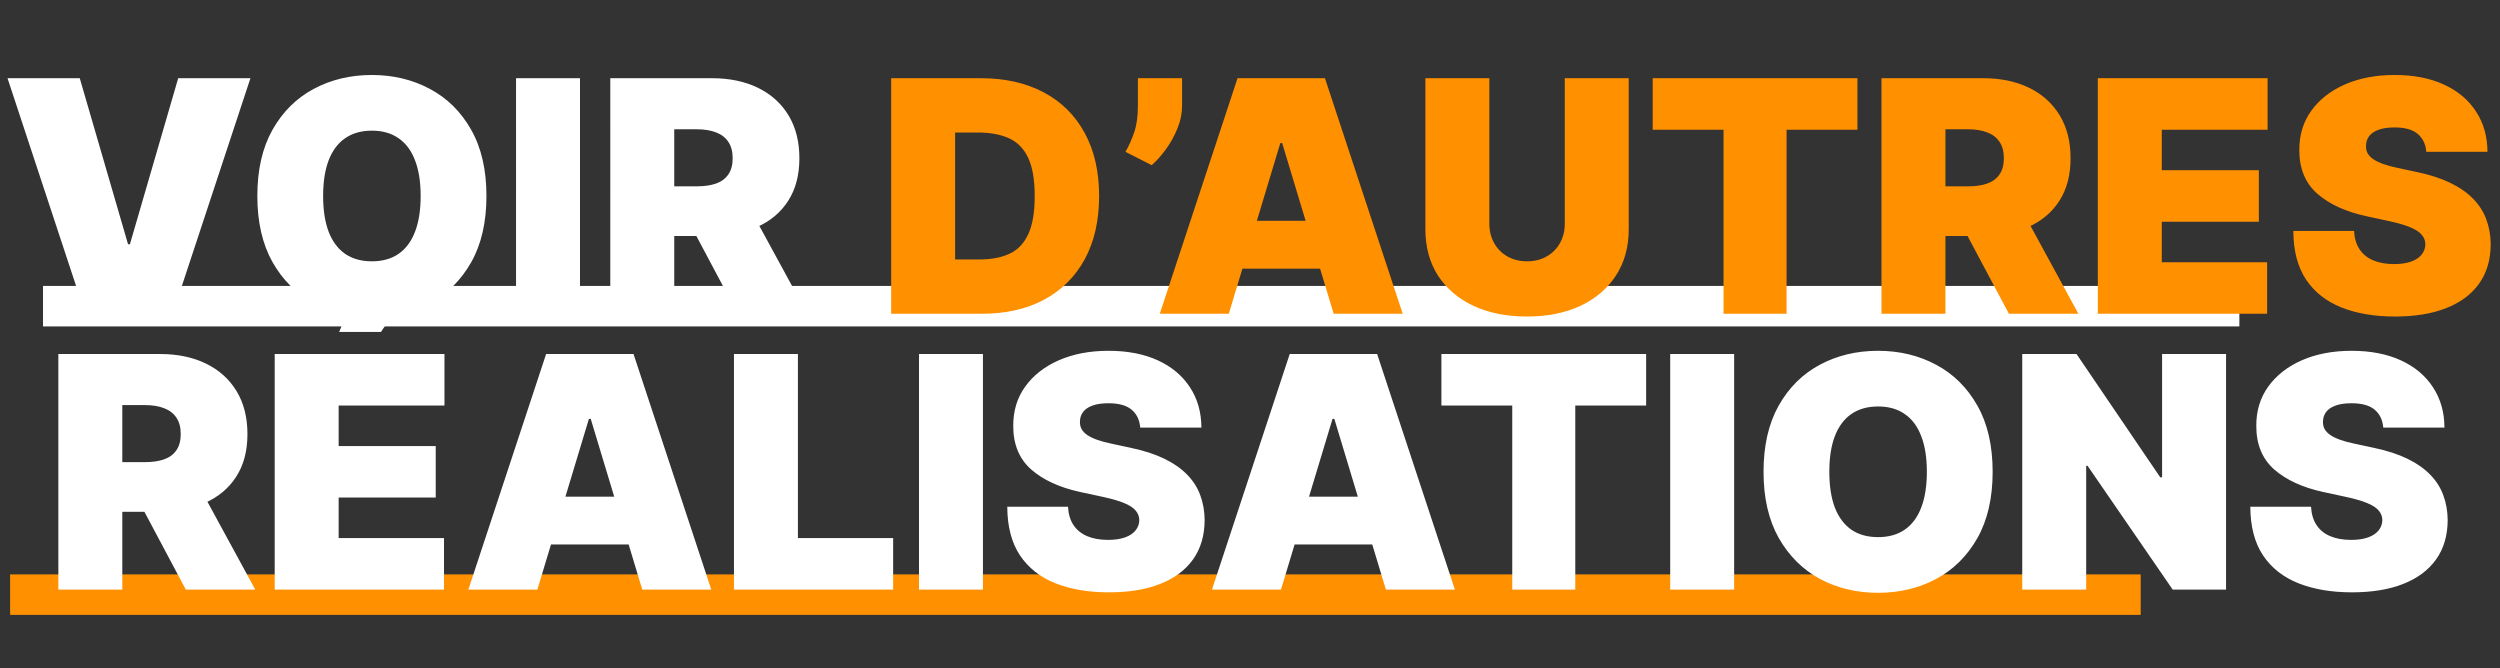 <svg width="988" height="264" viewBox="0 0 988 264" fill="none" xmlns="http://www.w3.org/2000/svg">
<rect x="0" y="0" width="988" height="264" fill="#333333" stroke="none"/>
<line x1="4" y1="235" x2="846" y2="235" stroke="#FF9000" stroke-width="16"/>
<path d="M23.062 233L23.062 139.909H63.244C70.153 139.909 76.199 141.167 81.381 143.682C86.562 146.197 90.593 149.818 93.472 154.545C96.35 159.273 97.79 164.939 97.79 171.545C97.79 178.212 96.305 183.833 93.335 188.409C90.396 192.985 86.26 196.439 80.926 198.773C75.623 201.106 69.426 202.273 62.335 202.273H38.335V182.636H57.244C60.214 182.636 62.744 182.273 64.835 181.545C66.956 180.788 68.578 179.591 69.699 177.955C70.85 176.318 71.426 174.182 71.426 171.545C71.426 168.879 70.85 166.712 69.699 165.045C68.578 163.348 66.956 162.106 64.835 161.318C62.744 160.5 60.214 160.091 57.244 160.091H48.335L48.335 233H23.062ZM77.608 190.273L100.881 233H73.426L50.699 190.273H77.608ZM108.562 233L108.562 139.909L175.653 139.909V160.273H133.835V176.273L172.199 176.273V196.636L133.835 196.636V212.636L175.472 212.636V233L108.562 233ZM134.017 131.182L142.744 110.818L164.199 110.818L150.562 131.182H134.017ZM212.369 233H185.097L215.824 139.909H250.369L281.097 233H253.824L233.46 165.545H232.733L212.369 233ZM207.278 196.273L258.551 196.273V215.182L207.278 215.182L207.278 196.273ZM290.062 233V139.909H315.335V212.636H352.972V233H290.062ZM388.46 139.909V233H363.188V139.909H388.46ZM450.619 169C450.377 165.97 449.241 163.606 447.21 161.909C445.21 160.212 442.165 159.364 438.074 159.364C435.468 159.364 433.331 159.682 431.665 160.318C430.028 160.924 428.816 161.758 428.028 162.818C427.241 163.879 426.831 165.091 426.801 166.455C426.741 167.576 426.938 168.591 427.392 169.5C427.877 170.379 428.634 171.182 429.665 171.909C430.695 172.606 432.013 173.242 433.619 173.818C435.225 174.394 437.134 174.909 439.347 175.364L446.983 177C452.134 178.091 456.544 179.53 460.21 181.318C463.877 183.106 466.877 185.212 469.21 187.636C471.544 190.03 473.256 192.727 474.347 195.727C475.468 198.727 476.044 202 476.074 205.545C476.044 211.667 474.513 216.848 471.483 221.091C468.453 225.333 464.119 228.561 458.483 230.773C452.877 232.985 446.134 234.091 438.256 234.091C430.165 234.091 423.104 232.894 417.074 230.5C411.074 228.106 406.407 224.424 403.074 219.455C399.771 214.455 398.104 208.061 398.074 200.273H422.074C422.225 203.121 422.938 205.515 424.21 207.455C425.483 209.394 427.271 210.864 429.574 211.864C431.907 212.864 434.68 213.364 437.892 213.364C440.589 213.364 442.847 213.03 444.665 212.364C446.483 211.697 447.862 210.773 448.801 209.591C449.741 208.409 450.225 207.061 450.256 205.545C450.225 204.121 449.756 202.879 448.847 201.818C447.968 200.727 446.513 199.758 444.483 198.909C442.453 198.03 439.71 197.212 436.256 196.455L426.983 194.455C418.741 192.667 412.241 189.682 407.483 185.5C402.756 181.288 400.407 175.545 400.438 168.273C400.407 162.364 401.983 157.197 405.165 152.773C408.377 148.318 412.816 144.848 418.483 142.364C424.18 139.879 430.71 138.636 438.074 138.636C445.589 138.636 452.089 139.894 457.574 142.409C463.059 144.924 467.286 148.47 470.256 153.045C473.256 157.591 474.771 162.909 474.801 169H450.619ZM506.244 233L478.972 233L509.699 139.909H544.244L574.972 233H547.699L527.335 165.545H526.608L506.244 233ZM501.153 196.273L552.426 196.273V215.182L501.153 215.182V196.273ZM569.642 160.273V139.909L650.551 139.909V160.273H622.551V233H597.642V160.273H569.642ZM685.335 139.909V233H660.062V139.909H685.335ZM787.494 186.455C787.494 196.818 785.479 205.561 781.449 212.682C777.419 219.773 771.979 225.152 765.131 228.818C758.282 232.455 750.646 234.273 742.222 234.273C733.737 234.273 726.07 232.439 719.222 228.773C712.403 225.076 706.979 219.682 702.949 212.591C698.949 205.47 696.949 196.758 696.949 186.455C696.949 176.091 698.949 167.364 702.949 160.273C706.979 153.152 712.403 147.773 719.222 144.136C726.07 140.47 733.737 138.636 742.222 138.636C750.646 138.636 758.282 140.47 765.131 144.136C771.979 147.773 777.419 153.152 781.449 160.273C785.479 167.364 787.494 176.091 787.494 186.455ZM761.494 186.455C761.494 180.879 760.752 176.182 759.267 172.364C757.812 168.515 755.646 165.606 752.767 163.636C749.919 161.636 746.403 160.636 742.222 160.636C738.04 160.636 734.509 161.636 731.631 163.636C728.782 165.606 726.616 168.515 725.131 172.364C723.676 176.182 722.949 180.879 722.949 186.455C722.949 192.03 723.676 196.742 725.131 200.591C726.616 204.409 728.782 207.318 731.631 209.318C734.509 211.288 738.04 212.273 742.222 212.273C746.403 212.273 749.919 211.288 752.767 209.318C755.646 207.318 757.812 204.409 759.267 200.591C760.752 196.742 761.494 192.03 761.494 186.455ZM879.733 139.909V233H858.642L825.006 184.091H824.46V233H799.188V139.909H820.642L853.733 188.636H854.46V139.909H879.733ZM941.869 169C941.627 165.97 940.491 163.606 938.46 161.909C936.46 160.212 933.415 159.364 929.324 159.364C926.718 159.364 924.581 159.682 922.915 160.318C921.278 160.924 920.066 161.758 919.278 162.818C918.491 163.879 918.081 165.091 918.051 166.455C917.991 167.576 918.188 168.591 918.642 169.5C919.127 170.379 919.884 171.182 920.915 171.909C921.945 172.606 923.263 173.242 924.869 173.818C926.475 174.394 928.384 174.909 930.597 175.364L938.233 177C943.384 178.091 947.794 179.53 951.46 181.318C955.127 183.106 958.127 185.212 960.46 187.636C962.794 190.03 964.506 192.727 965.597 195.727C966.718 198.727 967.294 202 967.324 205.545C967.294 211.667 965.763 216.848 962.733 221.091C959.703 225.333 955.369 228.561 949.733 230.773C944.127 232.985 937.384 234.091 929.506 234.091C921.415 234.091 914.354 232.894 908.324 230.5C902.324 228.106 897.657 224.424 894.324 219.455C891.021 214.455 889.354 208.061 889.324 200.273H913.324C913.475 203.121 914.188 205.515 915.46 207.455C916.733 209.394 918.521 210.864 920.824 211.864C923.157 212.864 925.93 213.364 929.142 213.364C931.839 213.364 934.097 213.03 935.915 212.364C937.733 211.697 939.112 210.773 940.051 209.591C940.991 208.409 941.475 207.061 941.506 205.545C941.475 204.121 941.006 202.879 940.097 201.818C939.218 200.727 937.763 199.758 935.733 198.909C933.703 198.03 930.96 197.212 927.506 196.455L918.233 194.455C909.991 192.667 903.491 189.682 898.733 185.5C894.006 181.288 891.657 175.545 891.688 168.273C891.657 162.364 893.233 157.197 896.415 152.773C899.627 148.318 904.066 144.848 909.733 142.364C915.43 139.879 921.96 138.636 929.324 138.636C936.839 138.636 943.339 139.894 948.824 142.409C954.309 144.924 958.536 148.47 961.506 153.045C964.506 157.591 966.021 162.909 966.051 169H941.869Z" fill="white"/>
<line x1="17" y1="121" x2="885" y2="121" stroke="white" stroke-width="16"/>
<path d="M31.517 30.909L50.608 96.546H51.335L70.426 30.909L98.972 30.909L68.244 124L33.699 124L2.972 30.909L31.517 30.909ZM192.244 77.454C192.244 87.818 190.229 96.561 186.199 103.682C182.169 110.773 176.729 116.152 169.881 119.818C163.032 123.455 155.396 125.273 146.972 125.273C138.487 125.273 130.82 123.439 123.972 119.773C117.153 116.076 111.729 110.682 107.699 103.591C103.699 96.47 101.699 87.758 101.699 77.454C101.699 67.091 103.699 58.364 107.699 51.273C111.729 44.151 117.153 38.773 123.972 35.136C130.82 31.47 138.487 29.636 146.972 29.636C155.396 29.636 163.032 31.47 169.881 35.136C176.729 38.773 182.169 44.151 186.199 51.273C190.229 58.364 192.244 67.091 192.244 77.454ZM166.244 77.454C166.244 71.879 165.502 67.182 164.017 63.364C162.562 59.515 160.396 56.606 157.517 54.636C154.669 52.636 151.153 51.636 146.972 51.636C142.79 51.636 139.259 52.636 136.381 54.636C133.532 56.606 131.366 59.515 129.881 63.364C128.426 67.182 127.699 71.879 127.699 77.454C127.699 83.03 128.426 87.742 129.881 91.591C131.366 95.409 133.532 98.318 136.381 100.318C139.259 102.288 142.79 103.273 146.972 103.273C151.153 103.273 154.669 102.288 157.517 100.318C160.396 98.318 162.562 95.409 164.017 91.591C165.502 87.742 166.244 83.03 166.244 77.454ZM229.21 30.909L229.21 124L203.937 124L203.938 30.909L229.21 30.909ZM241.187 124L241.188 30.909L281.369 30.909C288.278 30.909 294.324 32.167 299.506 34.682C304.688 37.197 308.718 40.818 311.597 45.545C314.475 50.273 315.915 55.939 315.915 62.545C315.915 69.212 314.43 74.833 311.46 79.409C308.521 83.985 304.384 87.439 299.051 89.773C293.748 92.106 287.551 93.273 280.46 93.273H256.46V73.636H275.369C278.339 73.636 280.869 73.273 282.96 72.546C285.081 71.788 286.703 70.591 287.824 68.954C288.975 67.318 289.551 65.182 289.551 62.545C289.551 59.879 288.975 57.712 287.824 56.045C286.703 54.349 285.081 53.106 282.96 52.318C280.869 51.5 278.339 51.091 275.369 51.091H266.46V124H241.187ZM295.733 81.273L319.006 124L291.551 124L268.824 81.273H295.733Z" fill="white"/>
<path d="M388.006 124H352.188V30.909L387.642 30.909C397.218 30.909 405.491 32.773 412.46 36.5C419.46 40.197 424.854 45.53 428.642 52.5C432.46 59.439 434.369 67.758 434.369 77.454C434.369 87.151 432.475 95.485 428.688 102.455C424.9 109.394 419.536 114.727 412.597 118.455C405.657 122.152 397.46 124 388.006 124ZM377.46 102.545H387.097C391.703 102.545 395.627 101.803 398.869 100.318C402.142 98.833 404.627 96.273 406.324 92.636C408.051 89 408.915 83.939 408.915 77.454C408.915 70.97 408.036 65.909 406.278 62.273C404.551 58.636 402.006 56.076 398.642 54.591C395.309 53.106 391.218 52.364 386.369 52.364H377.46V102.545ZM467.153 30.909V41.818C467.153 44.788 466.547 47.758 465.335 50.727C464.153 53.667 462.638 56.409 460.79 58.955C458.972 61.47 457.093 63.576 455.153 65.273L444.79 60C446.063 57.818 447.199 55.288 448.199 52.409C449.199 49.53 449.699 46 449.699 41.818V30.909L467.153 30.909ZM485.619 124H458.347L489.074 30.909L523.619 30.909L554.347 124H527.074L506.71 56.545H505.983L485.619 124ZM480.528 87.273L531.801 87.273V106.182L480.528 106.182V87.273ZM618.403 30.909L643.676 30.909V90.546C643.676 97.636 641.979 103.773 638.585 108.955C635.222 114.106 630.525 118.091 624.494 120.909C618.464 123.697 611.464 125.091 603.494 125.091C595.464 125.091 588.434 123.697 582.403 120.909C576.373 118.091 571.676 114.106 568.312 108.955C564.979 103.773 563.312 97.636 563.312 90.546V30.909L588.585 30.909V88.364C588.585 91.242 589.222 93.818 590.494 96.091C591.767 98.333 593.525 100.091 595.767 101.364C598.04 102.636 600.616 103.273 603.494 103.273C606.403 103.273 608.979 102.636 611.222 101.364C613.464 100.091 615.222 98.333 616.494 96.091C617.767 93.818 618.403 91.242 618.403 88.364V30.909ZM653.142 51.273V30.909L734.051 30.909V51.273L706.051 51.273V124H681.142V51.273H653.142ZM743.562 124V30.909L783.744 30.909C790.653 30.909 796.699 32.167 801.881 34.682C807.063 37.197 811.093 40.818 813.972 45.545C816.85 50.273 818.29 55.939 818.29 62.545C818.29 69.212 816.805 74.833 813.835 79.409C810.896 83.985 806.759 87.439 801.426 89.773C796.123 92.106 789.926 93.273 782.835 93.273H758.835V73.636H777.744C780.714 73.636 783.244 73.273 785.335 72.546C787.456 71.788 789.078 70.591 790.199 68.954C791.35 67.318 791.926 65.182 791.926 62.545C791.926 59.879 791.35 57.712 790.199 56.045C789.078 54.349 787.456 53.106 785.335 52.318C783.244 51.5 780.714 51.091 777.744 51.091L768.835 51.091V124L743.562 124ZM798.108 81.273L821.381 124H793.926L771.199 81.273H798.108ZM829.062 124V30.909L896.153 30.909V51.273L854.335 51.273V67.273H892.699V87.636H854.335V103.636H895.972V124L829.062 124ZM958.869 60C958.627 56.97 957.491 54.606 955.46 52.909C953.46 51.212 950.415 50.364 946.324 50.364C943.718 50.364 941.581 50.682 939.915 51.318C938.278 51.924 937.066 52.758 936.278 53.818C935.491 54.879 935.081 56.091 935.051 57.455C934.991 58.576 935.188 59.591 935.642 60.5C936.127 61.379 936.884 62.182 937.915 62.909C938.945 63.606 940.263 64.242 941.869 64.818C943.475 65.394 945.384 65.909 947.597 66.364L955.233 68C960.384 69.091 964.794 70.53 968.46 72.318C972.127 74.106 975.127 76.212 977.46 78.636C979.794 81.03 981.506 83.727 982.597 86.727C983.718 89.727 984.294 93 984.324 96.546C984.294 102.667 982.763 107.848 979.733 112.091C976.703 116.333 972.369 119.561 966.733 121.773C961.127 123.985 954.384 125.091 946.506 125.091C938.415 125.091 931.354 123.894 925.324 121.5C919.324 119.106 914.657 115.424 911.324 110.455C908.021 105.455 906.354 99.061 906.324 91.273L930.324 91.273C930.475 94.121 931.188 96.515 932.46 98.454C933.733 100.394 935.521 101.864 937.824 102.864C940.157 103.864 942.93 104.364 946.142 104.364C948.839 104.364 951.097 104.03 952.915 103.364C954.733 102.697 956.112 101.773 957.051 100.591C957.991 99.409 958.475 98.061 958.506 96.546C958.475 95.121 958.006 93.879 957.097 92.818C956.218 91.727 954.763 90.758 952.733 89.909C950.703 89.03 947.96 88.212 944.506 87.454L935.233 85.454C926.991 83.667 920.491 80.682 915.733 76.5C911.006 72.288 908.657 66.546 908.688 59.273C908.657 53.364 910.233 48.197 913.415 43.773C916.627 39.318 921.066 35.849 926.733 33.364C932.43 30.879 938.96 29.636 946.324 29.636C953.839 29.636 960.339 30.894 965.824 33.409C971.309 35.924 975.536 39.47 978.506 44.045C981.506 48.591 983.021 53.909 983.051 60H958.869Z" fill="#FF9000"/>
</svg>
